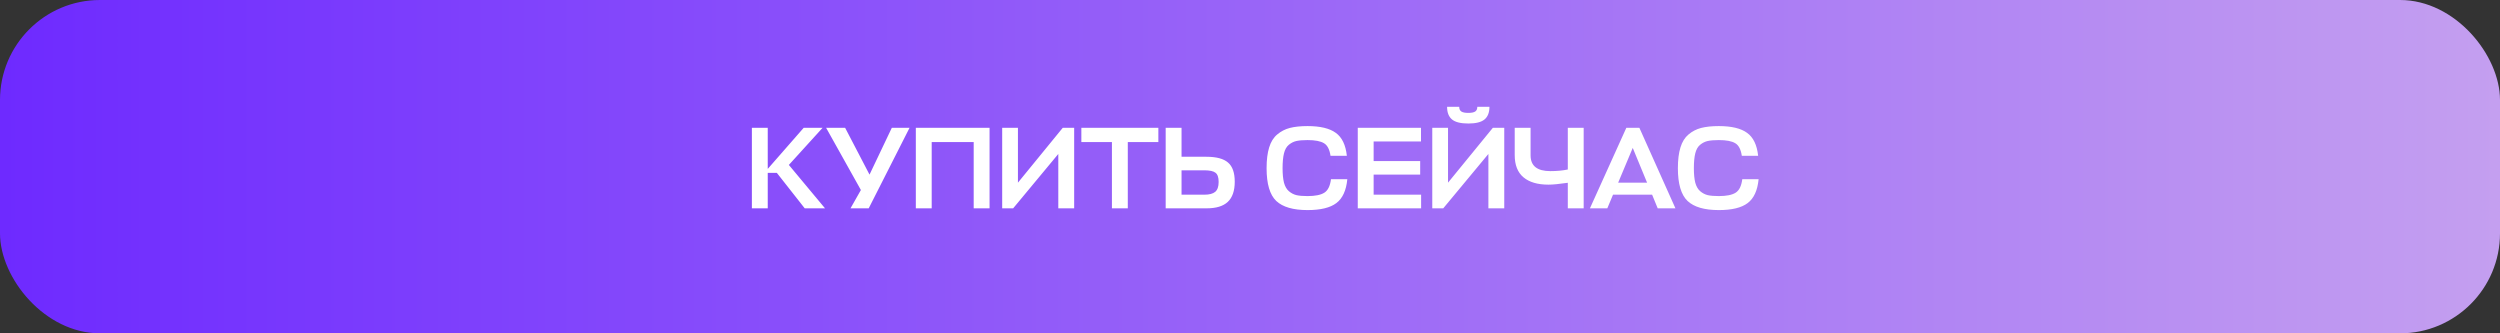 <?xml version="1.0" encoding="UTF-8"?> <svg xmlns="http://www.w3.org/2000/svg" width="300" height="40" viewBox="0 0 300 40" fill="none"><rect x="0" y="0" width="300" height="40" fill="#333333" stroke="none"/><rect width="300" height="40" rx="12" fill="url(#paint0_linear_2032_969)"></rect><path d="M99.003 25H96.567L93.221 20.744H92.129V25H90.225V15.34H92.129V20.268L96.441 15.34H98.709L94.663 19.792L99.003 25ZM104.245 25H102.061L103.307 22.802L99.135 15.34H101.417L104.343 20.954L107.017 15.34H109.145L104.245 25ZM118.747 15.34V25H116.843V17.048H111.803V25H109.899V15.34H118.747ZM122.152 15.34V21.92L127.528 15.34H128.9V25H126.996V18.476L121.578 25H120.262V15.34H122.152ZM139.003 15.34V17.048H135.335V25H133.431V17.048H129.763V15.34H139.003ZM148.169 21.808C148.169 22.9 147.889 23.707 147.329 24.23C146.778 24.743 145.934 25 144.795 25H139.881V15.34H141.785V18.812H144.767C145.971 18.812 146.839 19.045 147.371 19.512C147.903 19.969 148.169 20.735 148.169 21.808ZM144.501 20.436H141.785V23.362H144.529C145.117 23.362 145.546 23.25 145.817 23.026C146.097 22.793 146.237 22.396 146.237 21.836C146.237 21.285 146.111 20.917 145.859 20.73C145.616 20.534 145.164 20.436 144.501 20.436ZM159.719 21.5H161.679C161.548 22.853 161.11 23.81 160.363 24.37C159.626 24.93 158.473 25.21 156.905 25.21C155.178 25.21 153.928 24.846 153.153 24.118C152.378 23.381 151.991 22.069 151.991 20.184C151.991 19.185 152.094 18.355 152.299 17.692C152.504 17.02 152.826 16.502 153.265 16.138C153.704 15.765 154.208 15.503 154.777 15.354C155.356 15.205 156.065 15.13 156.905 15.13C158.426 15.13 159.556 15.401 160.293 15.942C161.04 16.474 161.483 17.393 161.623 18.7H159.663C159.551 17.935 159.29 17.431 158.879 17.188C158.468 16.936 157.81 16.81 156.905 16.81C156.345 16.81 155.897 16.847 155.561 16.922C155.234 16.997 154.931 17.151 154.651 17.384C154.38 17.608 154.189 17.949 154.077 18.406C153.965 18.854 153.909 19.447 153.909 20.184C153.909 20.893 153.965 21.472 154.077 21.92C154.198 22.368 154.394 22.709 154.665 22.942C154.936 23.175 155.239 23.334 155.575 23.418C155.911 23.493 156.354 23.53 156.905 23.53C157.82 23.53 158.492 23.395 158.921 23.124C159.35 22.853 159.616 22.312 159.719 21.5ZM170.534 23.362V25H162.932V15.34H170.52V16.978H164.836V19.33H170.422V20.954H164.836V23.362H170.534ZM173.763 15.34V21.92L179.139 15.34H180.511V25H178.607V18.476L173.189 25H171.873V15.34H173.763ZM176.199 14.822C175.285 14.822 174.631 14.659 174.239 14.332C173.847 14.005 173.651 13.501 173.651 12.82H175.107C175.107 13.081 175.191 13.268 175.359 13.38C175.527 13.492 175.807 13.548 176.199 13.548C176.582 13.548 176.857 13.492 177.025 13.38C177.193 13.268 177.277 13.081 177.277 12.82H178.733C178.733 13.501 178.537 14.005 178.145 14.332C177.753 14.659 177.105 14.822 176.199 14.822ZM181.766 18.616V15.34H183.67V18.644C183.67 19.904 184.459 20.534 186.036 20.534C186.829 20.534 187.529 20.469 188.136 20.338V15.34H190.04V25H188.136V21.934C187.109 22.083 186.335 22.158 185.812 22.158C184.515 22.158 183.516 21.864 182.816 21.276C182.116 20.688 181.766 19.801 181.766 18.616ZM190.791 25L195.159 15.34H196.727L201.053 25H198.925L198.253 23.362H193.563L192.877 25H190.791ZM195.929 17.748L194.179 21.92H197.651L195.929 17.748ZM209.074 21.5H211.034C210.904 22.853 210.465 23.81 209.718 24.37C208.981 24.93 207.828 25.21 206.26 25.21C204.534 25.21 203.283 24.846 202.508 24.118C201.734 23.381 201.346 22.069 201.346 20.184C201.346 19.185 201.449 18.355 201.654 17.692C201.86 17.02 202.182 16.502 202.62 16.138C203.059 15.765 203.563 15.503 204.132 15.354C204.711 15.205 205.42 15.13 206.26 15.13C207.782 15.13 208.911 15.401 209.648 15.942C210.395 16.474 210.838 17.393 210.978 18.7H209.018C208.906 17.935 208.645 17.431 208.234 17.188C207.824 16.936 207.166 16.81 206.26 16.81C205.7 16.81 205.252 16.847 204.916 16.922C204.59 16.997 204.286 17.151 204.006 17.384C203.736 17.608 203.544 17.949 203.432 18.406C203.32 18.854 203.264 19.447 203.264 20.184C203.264 20.893 203.32 21.472 203.432 21.92C203.554 22.368 203.75 22.709 204.02 22.942C204.291 23.175 204.594 23.334 204.93 23.418C205.266 23.493 205.71 23.53 206.26 23.53C207.175 23.53 207.847 23.395 208.276 23.124C208.706 22.853 208.972 22.312 209.074 21.5Z" fill="white"></path><defs><linearGradient id="paint0_linear_2032_969" x1="0" y1="20" x2="300" y2="20" gradientUnits="userSpaceOnUse"><stop stop-color="#6E2AFF"></stop><stop offset="1" stop-color="#C49FF0"></stop></linearGradient></defs></svg> 